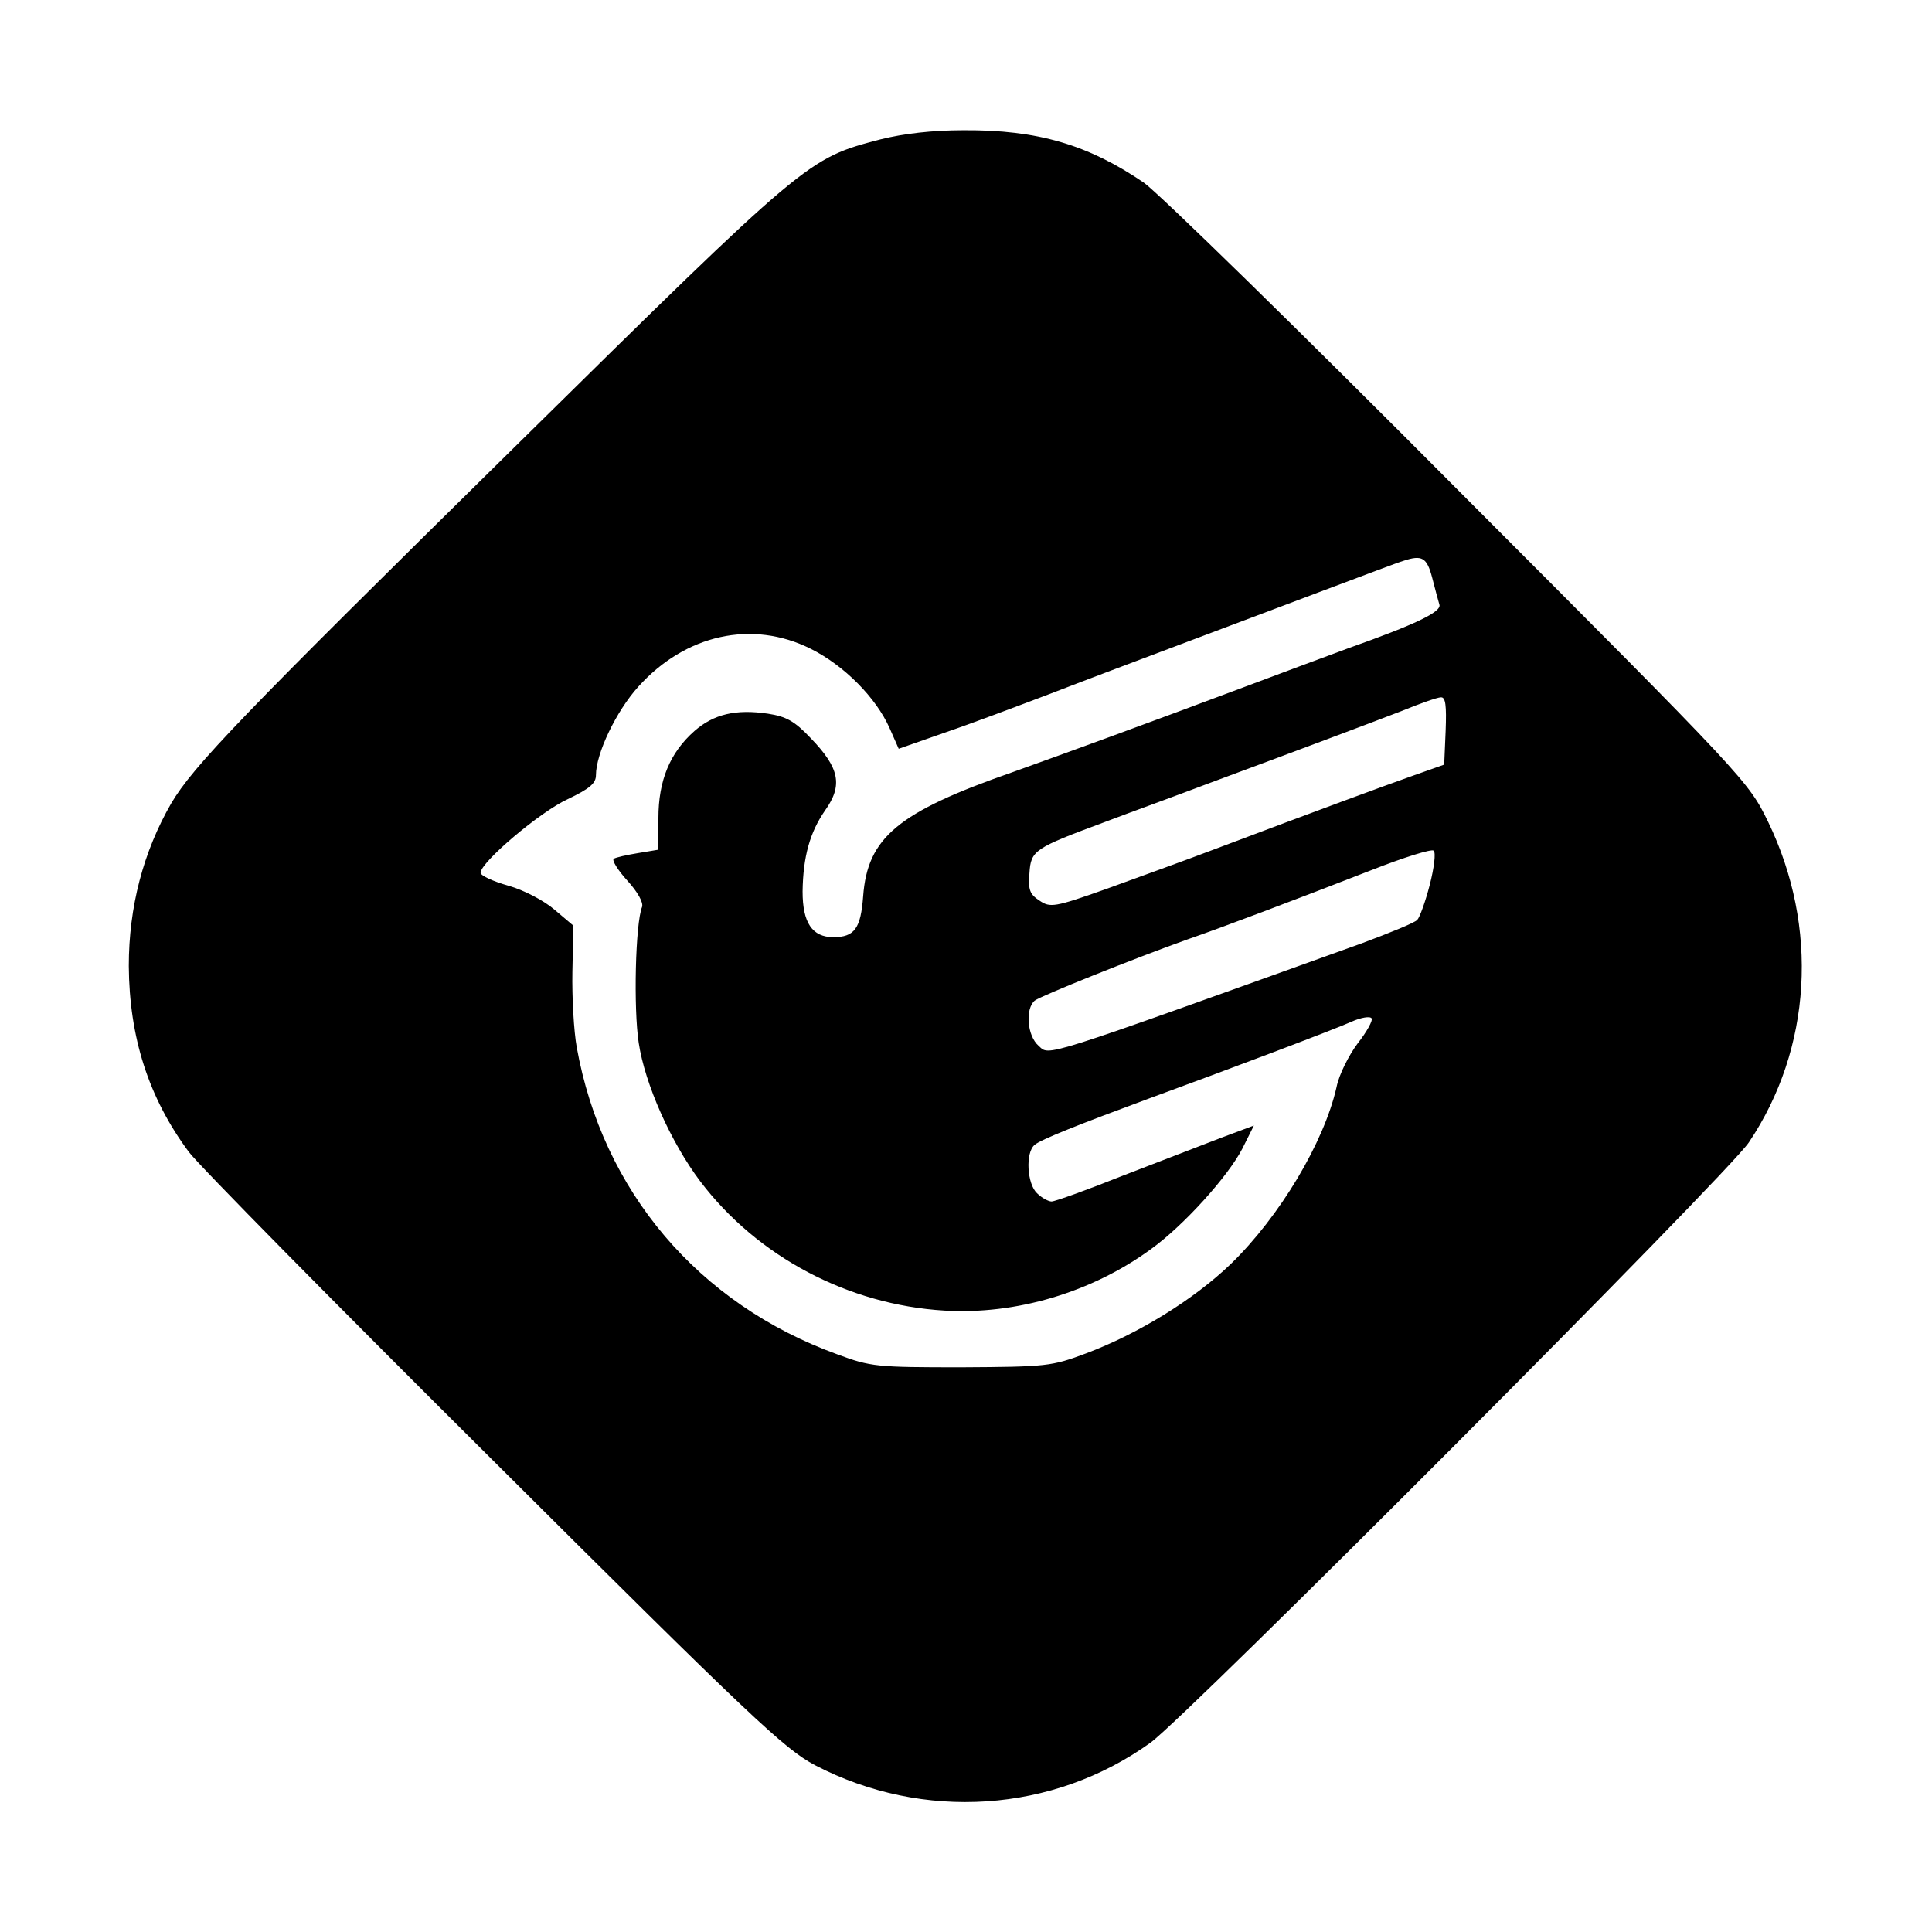 <?xml version="1.0" standalone="no"?>
<!DOCTYPE svg PUBLIC "-//W3C//DTD SVG 20010904//EN"
 "http://www.w3.org/TR/2001/REC-SVG-20010904/DTD/svg10.dtd">
<svg version="1.0" xmlns="http://www.w3.org/2000/svg"
 width="402pt" height="402pt" viewBox="0 0 402 402"
 preserveAspectRatio="xMidYMid meet">
<g transform="translate(0,402) scale(0.1,-0.1)"
fill="#000000" stroke="none">
<path d="M1832 3730 c-152 -40 -149 -37 -761 -640 -570 -561 -669 -664 -715
-742 -58 -101 -88 -215 -88 -338 1 -148 41 -274 125 -387 20 -27 305 -316 634
-643 539 -537 605 -599 669 -633 225 -117 495 -99 698 47 76 55 1201 1183
1245 1249 131 195 146 448 40 667 -41 84 -45 89 -643 688 -330 332 -626 621
-656 642 -116 79 -221 110 -375 109 -65 0 -125 -7 -173 -19z m1148 -912 c6
-24 13 -49 15 -56 5 -15 -49 -41 -190 -91 -49 -18 -148 -55 -220 -82 -200 -75
-370 -137 -479 -176 -238 -83 -301 -136 -310 -258 -5 -67 -18 -85 -62 -85 -44
0 -64 30 -64 95 1 72 15 123 47 169 37 52 30 88 -30 150 -34 36 -51 45 -89 51
-67 10 -113 -1 -153 -36 -51 -45 -75 -103 -75 -181 l0 -66 -42 -7 c-24 -4 -47
-9 -51 -12 -4 -3 8 -23 28 -45 22 -24 34 -46 31 -55 -14 -34 -18 -212 -7 -283
13 -86 67 -207 128 -288 119 -157 308 -257 508 -269 149 -9 307 38 430 128 68
49 160 151 190 209 l24 48 -67 -25 c-37 -14 -129 -50 -205 -79 -75 -30 -142
-54 -149 -54 -6 0 -20 7 -30 17 -21 19 -25 85 -5 101 13 11 91 42 237 96 164
60 384 143 422 160 20 9 39 12 42 7 3 -4 -10 -28 -29 -52 -18 -24 -39 -65 -44
-91 -26 -115 -118 -269 -220 -368 -77 -74 -192 -145 -301 -186 -72 -27 -82
-28 -260 -29 -176 0 -188 1 -258 27 -289 105 -488 339 -542 639 -6 33 -10 104
-9 157 l2 96 -39 33 c-22 19 -64 41 -96 50 -32 9 -58 21 -58 27 0 22 124 127
181 153 46 22 59 33 59 50 0 45 42 133 88 184 98 109 237 140 359 79 70 -35
136 -102 164 -165 l19 -43 97 34 c53 18 151 55 217 80 67 26 184 70 261 99 77
29 212 80 300 113 88 33 167 63 175 65 39 13 49 7 60 -35z m28 -319 l-3 -70
-65 -23 c-65 -23 -198 -72 -410 -152 -63 -24 -166 -61 -229 -84 -107 -38 -116
-39 -138 -24 -20 13 -24 22 -21 57 3 48 10 52 158 107 47 18 144 53 215 80
221 82 327 122 400 150 39 16 76 29 83 29 10 1 12 -17 10 -70z m-33 -320 c-9
-35 -21 -68 -26 -73 -5 -6 -57 -27 -116 -49 -679 -244 -648 -234 -672 -213
-24 21 -28 77 -8 94 13 10 205 87 317 127 78 27 223 82 385 145 66 26 124 44
128 40 5 -4 1 -36 -8 -71z"/>
</g>
</svg>
